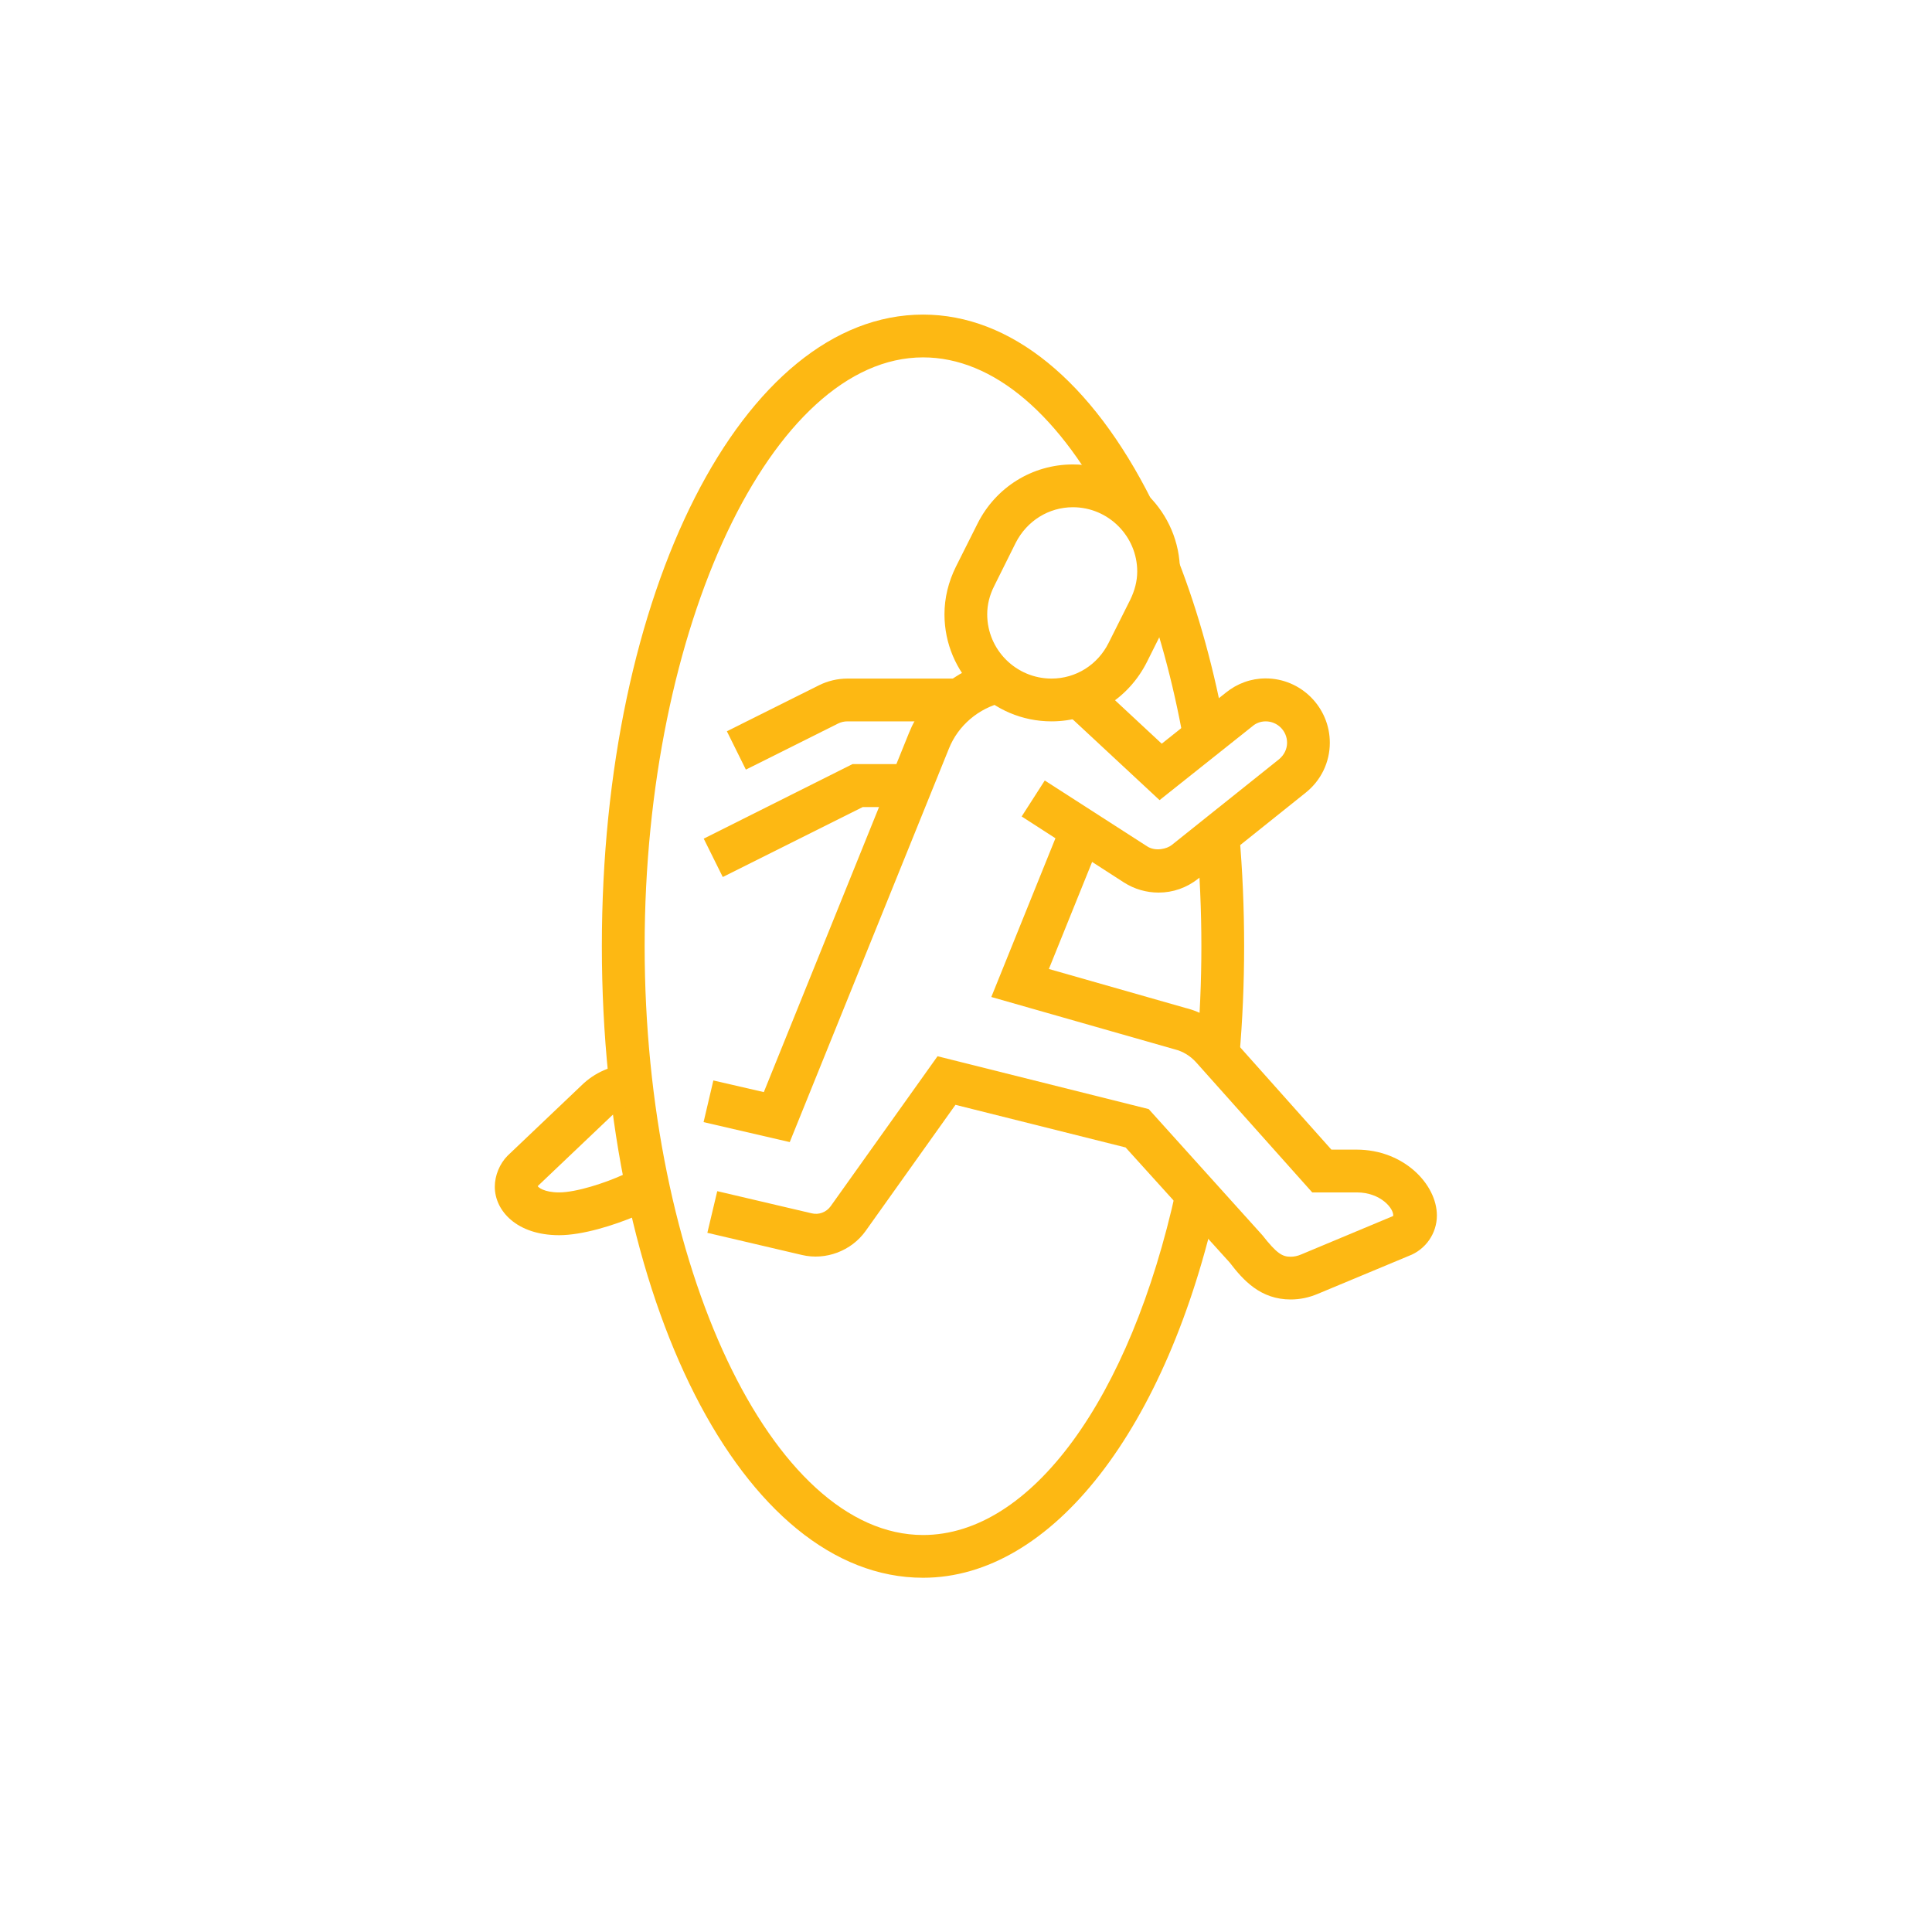 <svg xmlns="http://www.w3.org/2000/svg" xmlns:xlink="http://www.w3.org/1999/xlink" width="64" zoomAndPan="magnify" viewBox="0 0 48 48" height="64" preserveAspectRatio="xMidYMid meet" version="1.0"><defs><clipPath id="af7af02172"><path d="M 17 20 L 35.797 20 L 35.797 33 L 17 33 Z M 17 20 " clip-rule="nonzero"/></clipPath><clipPath id="a37c5ab10f"><path d="M 14 7.812 L 31 7.812 L 31 39.406 L 14 39.406 Z M 14 7.812 " clip-rule="nonzero"/></clipPath><clipPath id="040b35b6cc"><path d="M 12.285 26 L 17 26 L 17 31 L 12.285 31 Z M 12.285 26 " clip-rule="nonzero"/></clipPath></defs><path fill="#fdb813" d="M 26.125 17.922 C 24.656 17.922 23.465 16.73 23.465 15.262 C 23.465 14.859 23.562 14.457 23.75 14.078 L 24.285 13.012 C 24.738 12.105 25.648 11.539 26.656 11.539 C 28.121 11.539 29.316 12.73 29.316 14.199 C 29.316 14.602 29.219 15 29.027 15.383 L 28.496 16.445 C 28.039 17.355 27.133 17.922 26.125 17.922 Z M 26.656 12.602 C 26.055 12.602 25.512 12.941 25.234 13.488 L 24.703 14.555 C 24.586 14.785 24.527 15.023 24.527 15.262 C 24.527 16.145 25.246 16.859 26.125 16.859 C 26.727 16.859 27.27 16.52 27.543 15.973 L 28.078 14.906 C 28.191 14.676 28.254 14.438 28.254 14.199 C 28.254 13.32 27.535 12.602 26.656 12.602 Z M 26.656 12.602 " fill-opacity="1" fill-rule="nonzero"/><path fill="#fdb813" d="M 28.785 22.176 C 28.48 22.176 28.184 22.09 27.926 21.926 L 25.383 20.285 L 25.957 19.391 L 28.5 21.027 C 28.711 21.164 28.996 21.086 29.109 20.996 L 31.773 18.867 C 31.902 18.762 31.977 18.613 31.977 18.453 C 31.977 18.16 31.738 17.922 31.445 17.922 C 31.297 17.922 31.184 17.984 31.117 18.043 L 28.809 19.879 L 26.688 17.906 C 26.617 17.84 26.535 17.785 26.457 17.73 L 27.055 16.852 C 27.18 16.938 27.305 17.023 27.414 17.129 L 28.863 18.477 L 30.453 17.211 C 30.738 16.98 31.082 16.855 31.445 16.855 C 32.324 16.855 33.039 17.574 33.039 18.453 C 33.039 18.938 32.82 19.391 32.438 19.695 L 29.773 21.828 C 29.48 22.059 29.141 22.176 28.785 22.176 Z M 28.785 22.176 " fill-opacity="1" fill-rule="nonzero"/><g clip-path="url(#af7af02172)"><path fill="#fdb813" d="M 32.066 32.285 C 31.32 32.285 30.891 31.812 30.551 31.367 L 27.965 28.508 L 23.738 27.449 L 21.504 30.586 C 21.152 31.078 20.516 31.32 19.926 31.18 L 17.574 30.629 L 17.82 29.594 L 20.168 30.145 C 20.344 30.188 20.531 30.117 20.637 29.969 L 23.293 26.242 L 28.539 27.555 L 31.363 30.688 C 31.727 31.152 31.863 31.223 32.066 31.223 C 32.156 31.223 32.242 31.203 32.324 31.168 L 34.613 30.211 C 34.637 30.035 34.309 29.625 33.707 29.625 L 32.602 29.625 L 29.719 26.395 C 29.574 26.234 29.391 26.121 29.184 26.07 L 24.629 24.77 L 26.387 20.418 L 27.375 20.816 L 26.059 24.074 L 29.457 25.043 C 29.855 25.141 30.227 25.363 30.512 25.684 L 33.078 28.562 L 33.703 28.562 C 34.879 28.562 35.699 29.426 35.699 30.199 C 35.699 30.645 35.418 31.047 35 31.203 L 32.734 32.148 C 32.52 32.238 32.297 32.285 32.066 32.285 Z M 32.066 32.285 " fill-opacity="1" fill-rule="nonzero"/></g><path fill="#fdb813" d="M 18.531 19.121 L 18.059 18.168 L 20.344 17.027 C 20.562 16.918 20.809 16.859 21.055 16.859 L 23.844 16.859 L 23.844 17.922 L 21.055 17.922 C 20.973 17.922 20.891 17.941 20.82 17.977 Z M 18.531 19.121 " fill-opacity="1" fill-rule="nonzero"/><path fill="#fdb813" d="M 17.957 21.789 L 17.484 20.836 L 21.18 18.984 L 22.629 18.984 L 22.629 20.051 L 21.434 20.051 Z M 17.957 21.789 " fill-opacity="1" fill-rule="nonzero"/><g clip-path="url(#a37c5ab10f)"><path fill="#fdb813" d="M 22.934 39.199 C 18.457 39.199 14.953 32.309 14.953 23.508 C 14.953 14.707 18.457 7.816 22.934 7.816 C 25.105 7.816 27.125 9.457 28.617 12.438 L 27.668 12.914 C 26.363 10.312 24.68 8.879 22.934 8.879 C 19.184 8.879 16.016 15.578 16.016 23.508 C 16.016 31.438 19.184 38.137 22.934 38.137 C 25.609 38.137 28.078 34.77 29.219 29.562 L 30.258 29.789 C 29.004 35.508 26.129 39.199 22.934 39.199 Z M 22.934 39.199 " fill-opacity="1" fill-rule="nonzero"/></g><path fill="#fdb813" d="M 30.793 26.234 L 29.734 26.141 C 29.809 25.281 29.848 24.395 29.848 23.508 C 29.848 22.621 29.809 21.695 29.727 20.805 L 30.789 20.711 C 30.871 21.629 30.91 22.57 30.91 23.508 C 30.91 24.445 30.871 25.344 30.793 26.234 Z M 30.793 26.234 " fill-opacity="1" fill-rule="nonzero"/><path fill="#fdb813" d="M 29.406 18.398 C 29.141 16.926 28.766 15.551 28.285 14.316 L 29.277 13.934 C 29.781 15.23 30.176 16.668 30.453 18.211 Z M 29.406 18.398 " fill-opacity="1" fill-rule="nonzero"/><g clip-path="url(#040b35b6cc)"><path fill="#fdb813" d="M 13.891 30.688 C 12.84 30.688 12.293 30.082 12.293 29.484 C 12.293 29.207 12.414 28.91 12.613 28.711 L 14.453 26.961 C 14.773 26.648 15.199 26.461 15.652 26.438 L 15.707 27.5 C 15.516 27.508 15.332 27.59 15.191 27.727 L 13.359 29.469 C 13.367 29.492 13.508 29.625 13.891 29.625 C 14.312 29.625 15.031 29.395 15.523 29.168 L 15.691 29.09 L 16.262 29.227 L 16.02 30.262 L 15.801 30.211 C 15.246 30.445 14.473 30.688 13.891 30.688 Z M 13.891 30.688 " fill-opacity="1" fill-rule="nonzero"/></g><path fill="#fdb813" d="M 19.621 28.375 L 17.48 27.879 L 17.723 26.844 L 18.977 27.133 L 22.586 18.203 C 22.949 17.305 23.734 16.637 24.684 16.414 L 24.926 17.449 C 24.312 17.594 23.805 18.023 23.574 18.602 Z M 19.621 28.375 " fill-opacity="1" fill-rule="nonzero"/></svg>